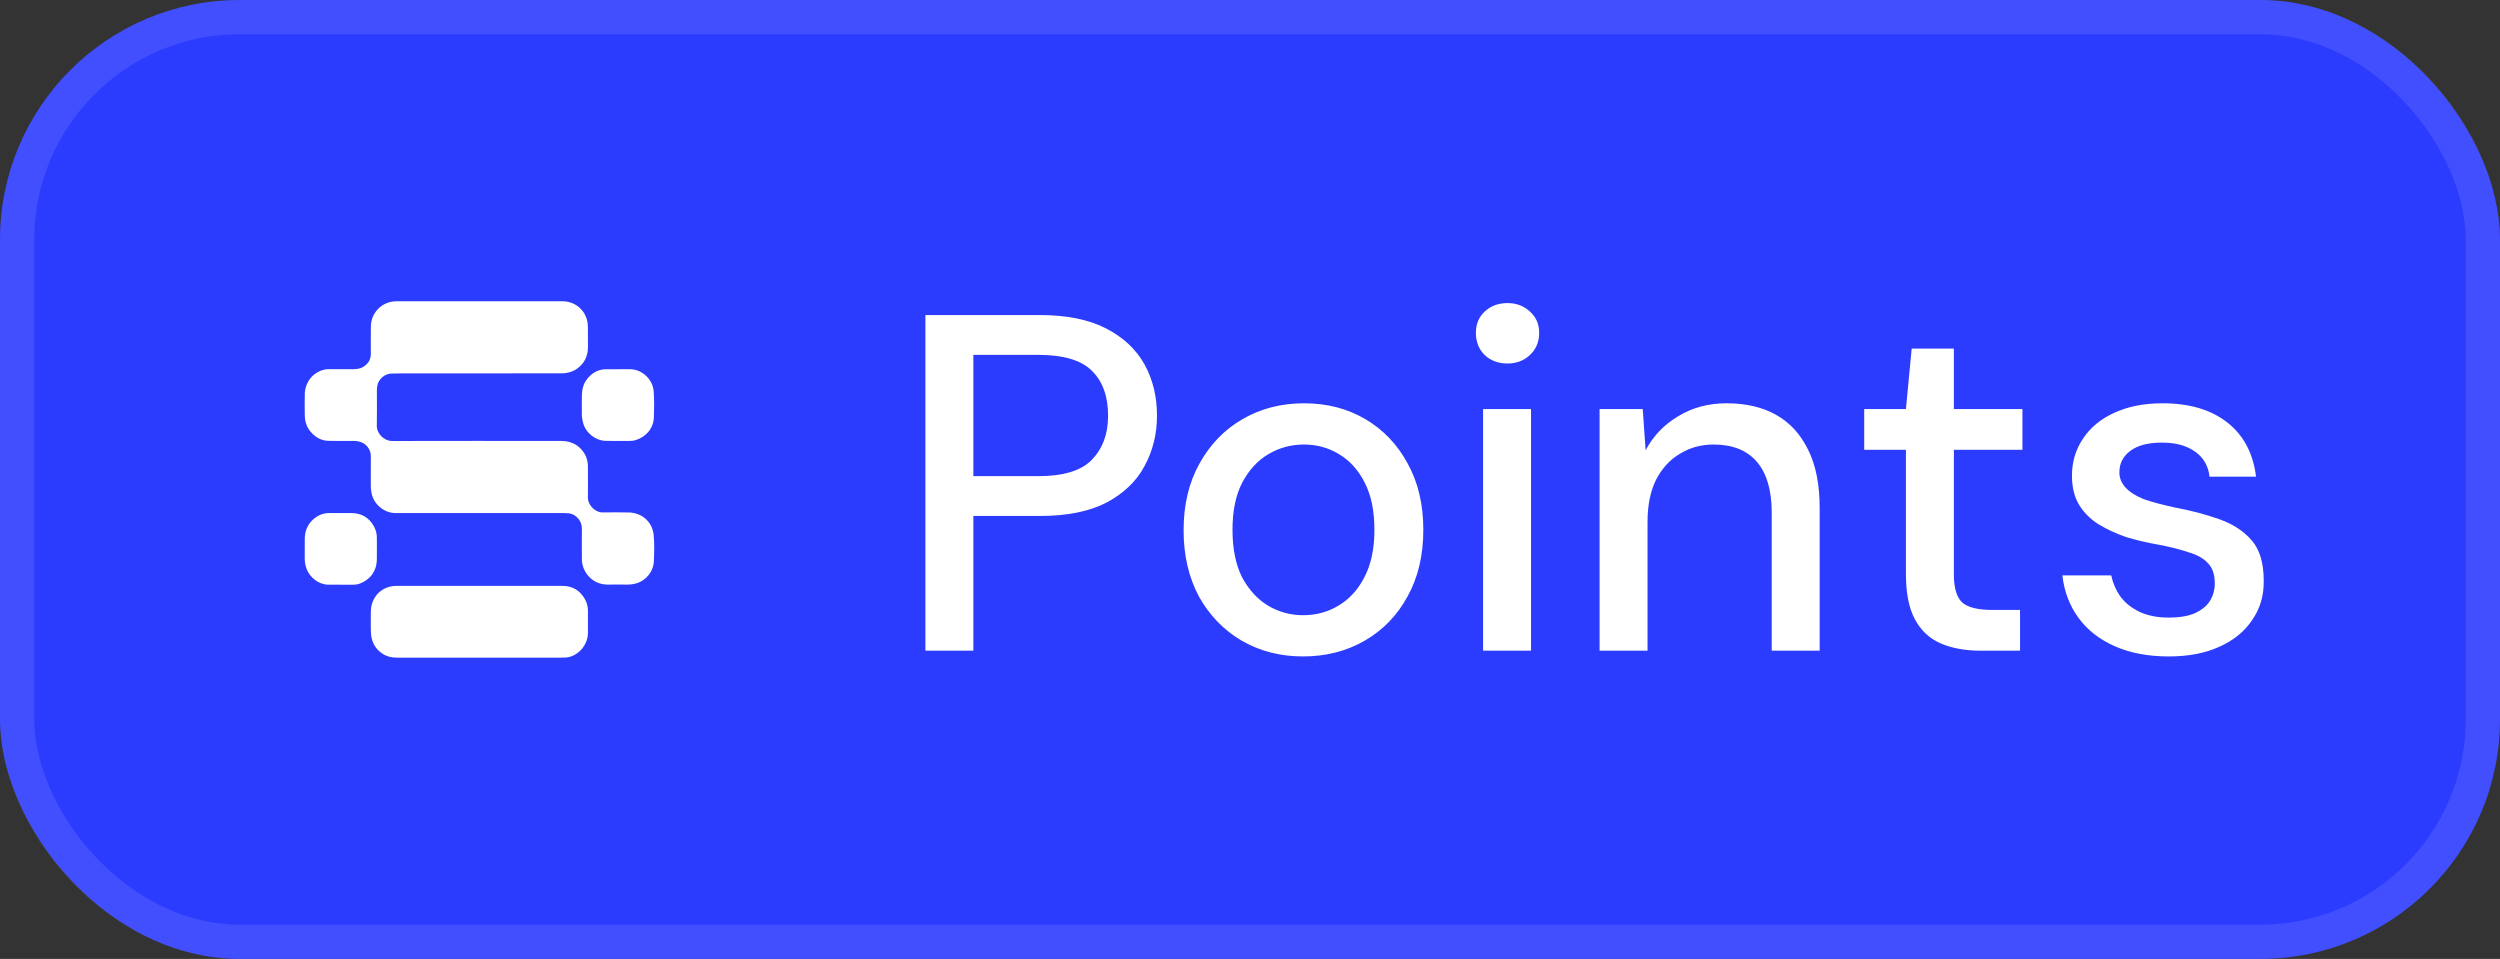 <svg width="73" height="28" viewBox="0 0 73 28" fill="none" xmlns="http://www.w3.org/2000/svg">
<rect x="0" y="0" width="73" height="28" fill="#333333" stroke="none"/>
<rect width="73" height="28" rx="7" fill="#2C3CFE"/>
<rect x="0.5" y="0.5" width="72" height="27" rx="6.5" stroke="white" stroke-opacity="0.1"/>
<g clip-path="url(#clip0_7907_75566)">
<path d="M22 14C22 9.582 18.418 6 14 6C9.582 6 6 9.582 6 14C6 18.418 9.582 22 14 22C18.418 22 22 18.418 22 14Z" fill="#2C3CFE"/>
<path d="M14.022 14.982H11.552C11.219 14.982 10.917 14.731 10.85 14.403C10.835 14.332 10.826 14.257 10.827 14.181C10.829 13.893 10.828 13.605 10.828 13.316C10.828 13.11 10.677 12.932 10.475 12.89C10.417 12.878 10.361 12.875 10.303 12.875C10.062 12.875 9.822 12.879 9.582 12.872C9.377 12.866 9.211 12.768 9.077 12.615C9.012 12.54 8.963 12.453 8.934 12.358C8.913 12.292 8.901 12.222 8.9 12.153C8.898 11.935 8.893 11.716 8.9 11.497C8.912 11.149 9.146 10.857 9.497 10.787C9.538 10.779 9.58 10.781 9.621 10.781C9.853 10.78 10.085 10.783 10.317 10.78C10.409 10.778 10.503 10.77 10.586 10.724C10.736 10.64 10.827 10.517 10.828 10.339C10.828 10.081 10.825 9.822 10.829 9.563C10.83 9.444 10.848 9.324 10.902 9.217C10.976 9.07 11.086 8.953 11.235 8.877C11.346 8.821 11.464 8.797 11.588 8.797H16.424C16.771 8.797 17.064 9.024 17.145 9.361C17.16 9.425 17.166 9.492 17.167 9.558C17.17 9.747 17.166 9.936 17.169 10.124C17.171 10.373 17.083 10.578 16.89 10.736C16.79 10.819 16.674 10.867 16.543 10.889C16.432 10.907 16.322 10.902 16.212 10.902C14.851 10.903 13.491 10.902 12.131 10.903C11.899 10.903 11.667 10.901 11.435 10.907C11.23 10.913 11.045 11.071 11.014 11.278C11.006 11.326 11.005 11.374 11.005 11.421C11.005 11.758 11.01 12.094 11.003 12.431C10.998 12.662 11.215 12.877 11.45 12.877C13.096 12.873 14.741 12.874 16.386 12.876C16.63 12.876 16.841 12.957 17 13.151C17.111 13.287 17.166 13.443 17.167 13.617C17.17 13.92 17.17 14.224 17.167 14.527C17.165 14.757 17.388 14.966 17.594 14.963C17.852 14.961 18.111 14.957 18.369 14.964C18.736 14.975 19.046 15.23 19.086 15.614C19.113 15.874 19.104 16.137 19.092 16.398C19.079 16.684 18.87 16.951 18.579 17.034C18.494 17.058 18.41 17.071 18.321 17.07C18.136 17.069 17.95 17.066 17.764 17.07C17.423 17.079 17.147 16.872 17.038 16.584C17.007 16.5 16.992 16.411 16.991 16.322C16.99 16.024 16.988 15.725 16.991 15.427C16.994 15.211 16.813 15.011 16.616 14.99C16.571 14.986 16.527 14.982 16.482 14.982H14.022L14.022 14.982Z" fill="white"/>
<path d="M14.007 19.203C13.204 19.203 12.401 19.201 11.597 19.203C11.45 19.203 11.312 19.177 11.187 19.1C11.027 19 10.916 18.861 10.864 18.679C10.838 18.589 10.829 18.495 10.828 18.401C10.827 18.227 10.825 18.053 10.828 17.879C10.83 17.781 10.84 17.68 10.876 17.588C10.942 17.415 11.054 17.278 11.221 17.191C11.332 17.134 11.448 17.108 11.573 17.108C13.19 17.11 14.806 17.11 16.423 17.108C16.72 17.108 16.937 17.243 17.08 17.496C17.138 17.598 17.168 17.713 17.168 17.833C17.167 18.047 17.169 18.26 17.168 18.474C17.166 18.792 16.956 19.078 16.653 19.175C16.57 19.201 16.484 19.203 16.398 19.203H14.008L14.007 19.203Z" fill="white"/>
<path d="M18.048 10.781C18.167 10.781 18.286 10.78 18.405 10.781C18.746 10.785 19.057 11.075 19.086 11.414C19.108 11.672 19.102 11.931 19.093 12.188C19.081 12.509 18.865 12.757 18.564 12.85C18.498 12.87 18.429 12.877 18.359 12.876C18.133 12.874 17.908 12.879 17.683 12.873C17.385 12.864 17.105 12.643 17.026 12.347C17.001 12.252 16.988 12.153 16.99 12.054C16.991 11.886 16.987 11.719 16.991 11.552C16.994 11.377 17.03 11.212 17.142 11.07C17.28 10.894 17.455 10.787 17.684 10.782C17.805 10.78 17.926 10.782 18.047 10.782L18.048 10.781Z" fill="white"/>
<path d="M9.948 17.072C9.824 17.072 9.7 17.074 9.576 17.072C9.317 17.07 9.048 16.868 8.954 16.616C8.916 16.515 8.898 16.41 8.898 16.302C8.898 16.11 8.896 15.918 8.899 15.726C8.903 15.513 8.975 15.325 9.133 15.178C9.268 15.052 9.427 14.981 9.615 14.981C9.832 14.981 10.05 14.98 10.266 14.981C10.559 14.984 10.778 15.116 10.919 15.37C10.974 15.47 11.004 15.581 11.004 15.698C11.004 15.913 11.008 16.129 11.003 16.344C10.997 16.677 10.806 16.933 10.496 17.045C10.424 17.07 10.348 17.076 10.271 17.075C10.163 17.074 10.056 17.075 9.948 17.075V17.072Z" fill="white"/>
</g>
<path d="M27.022 19V9.2H30.368C31.152 9.2 31.796 9.331 32.3 9.592C32.804 9.853 33.177 10.203 33.42 10.642C33.663 11.081 33.784 11.58 33.784 12.14C33.784 12.672 33.663 13.162 33.42 13.61C33.187 14.049 32.818 14.403 32.314 14.674C31.81 14.935 31.161 15.066 30.368 15.066H28.422V19H27.022ZM28.422 13.904H30.312C31.049 13.904 31.572 13.745 31.88 13.428C32.197 13.101 32.356 12.672 32.356 12.14C32.356 11.571 32.197 11.132 31.88 10.824C31.572 10.516 31.049 10.362 30.312 10.362H28.422V13.904ZM38.047 19.168C37.384 19.168 36.787 19.014 36.255 18.706C35.732 18.398 35.317 17.969 35.009 17.418C34.71 16.858 34.561 16.214 34.561 15.486C34.561 14.739 34.715 14.091 35.023 13.54C35.331 12.98 35.751 12.546 36.283 12.238C36.815 11.93 37.412 11.776 38.075 11.776C38.747 11.776 39.344 11.93 39.867 12.238C40.39 12.546 40.8 12.975 41.099 13.526C41.407 14.077 41.561 14.725 41.561 15.472C41.561 16.219 41.407 16.867 41.099 17.418C40.8 17.969 40.385 18.398 39.853 18.706C39.321 19.014 38.719 19.168 38.047 19.168ZM38.047 17.964C38.43 17.964 38.775 17.871 39.083 17.684C39.4 17.497 39.652 17.222 39.839 16.858C40.035 16.485 40.133 16.023 40.133 15.472C40.133 14.921 40.04 14.464 39.853 14.1C39.666 13.727 39.414 13.447 39.097 13.26C38.789 13.073 38.448 12.98 38.075 12.98C37.702 12.98 37.356 13.073 37.039 13.26C36.722 13.447 36.465 13.727 36.269 14.1C36.082 14.464 35.989 14.921 35.989 15.472C35.989 16.023 36.082 16.485 36.269 16.858C36.465 17.222 36.717 17.497 37.025 17.684C37.342 17.871 37.683 17.964 38.047 17.964ZM43.306 19V11.944H44.706V19H43.306ZM44.02 10.614C43.749 10.614 43.525 10.53 43.348 10.362C43.18 10.194 43.096 9.979 43.096 9.718C43.096 9.466 43.18 9.261 43.348 9.102C43.525 8.934 43.749 8.85 44.02 8.85C44.281 8.85 44.501 8.934 44.678 9.102C44.855 9.261 44.944 9.466 44.944 9.718C44.944 9.979 44.855 10.194 44.678 10.362C44.501 10.53 44.281 10.614 44.02 10.614ZM46.708 19V11.944H47.968L48.052 13.148C48.276 12.728 48.593 12.397 49.004 12.154C49.414 11.902 49.886 11.776 50.418 11.776C50.978 11.776 51.459 11.888 51.86 12.112C52.261 12.336 52.574 12.677 52.798 13.134C53.022 13.582 53.134 14.147 53.134 14.828V19H51.734V14.968C51.734 14.315 51.589 13.82 51.3 13.484C51.011 13.148 50.59 12.98 50.04 12.98C49.676 12.98 49.349 13.069 49.06 13.246C48.77 13.414 48.537 13.666 48.36 14.002C48.192 14.338 48.108 14.749 48.108 15.234V19H46.708ZM57.837 19C57.389 19 57.001 18.93 56.675 18.79C56.348 18.65 56.096 18.417 55.919 18.09C55.741 17.763 55.653 17.32 55.653 16.76V13.134H54.435V11.944H55.653L55.821 10.18H57.053V11.944H59.055V13.134H57.053V16.774C57.053 17.175 57.137 17.451 57.305 17.6C57.473 17.74 57.762 17.81 58.173 17.81H58.985V19H57.837ZM63.328 19.168C62.731 19.168 62.209 19.07 61.761 18.874C61.312 18.678 60.958 18.403 60.697 18.048C60.435 17.693 60.276 17.278 60.221 16.802H61.648C61.695 17.026 61.784 17.231 61.914 17.418C62.054 17.605 62.241 17.754 62.474 17.866C62.717 17.978 63.002 18.034 63.328 18.034C63.636 18.034 63.889 17.992 64.085 17.908C64.29 17.815 64.439 17.693 64.532 17.544C64.626 17.385 64.672 17.217 64.672 17.04C64.672 16.779 64.607 16.583 64.477 16.452C64.355 16.312 64.168 16.205 63.916 16.13C63.674 16.046 63.38 15.971 63.035 15.906C62.708 15.85 62.391 15.775 62.083 15.682C61.784 15.579 61.513 15.453 61.27 15.304C61.037 15.155 60.85 14.968 60.711 14.744C60.571 14.511 60.501 14.226 60.501 13.89C60.501 13.489 60.608 13.129 60.822 12.812C61.037 12.485 61.34 12.233 61.733 12.056C62.134 11.869 62.605 11.776 63.147 11.776C63.931 11.776 64.561 11.963 65.037 12.336C65.513 12.709 65.793 13.237 65.876 13.918H64.519C64.481 13.601 64.341 13.358 64.099 13.19C63.856 13.013 63.534 12.924 63.133 12.924C62.731 12.924 62.423 13.003 62.209 13.162C61.994 13.321 61.886 13.531 61.886 13.792C61.886 13.96 61.947 14.109 62.069 14.24C62.19 14.371 62.367 14.483 62.6 14.576C62.843 14.66 63.137 14.739 63.483 14.814C63.977 14.907 64.421 15.024 64.812 15.164C65.204 15.304 65.517 15.509 65.751 15.78C65.984 16.051 66.1 16.438 66.1 16.942C66.11 17.381 65.998 17.768 65.764 18.104C65.54 18.44 65.219 18.701 64.799 18.888C64.388 19.075 63.898 19.168 63.328 19.168Z" fill="white"/>
<defs>
<clipPath id="clip0_7907_75566">
<rect width="16" height="16" fill="white" transform="translate(6 6)"/>
</clipPath>
</defs>
</svg>
